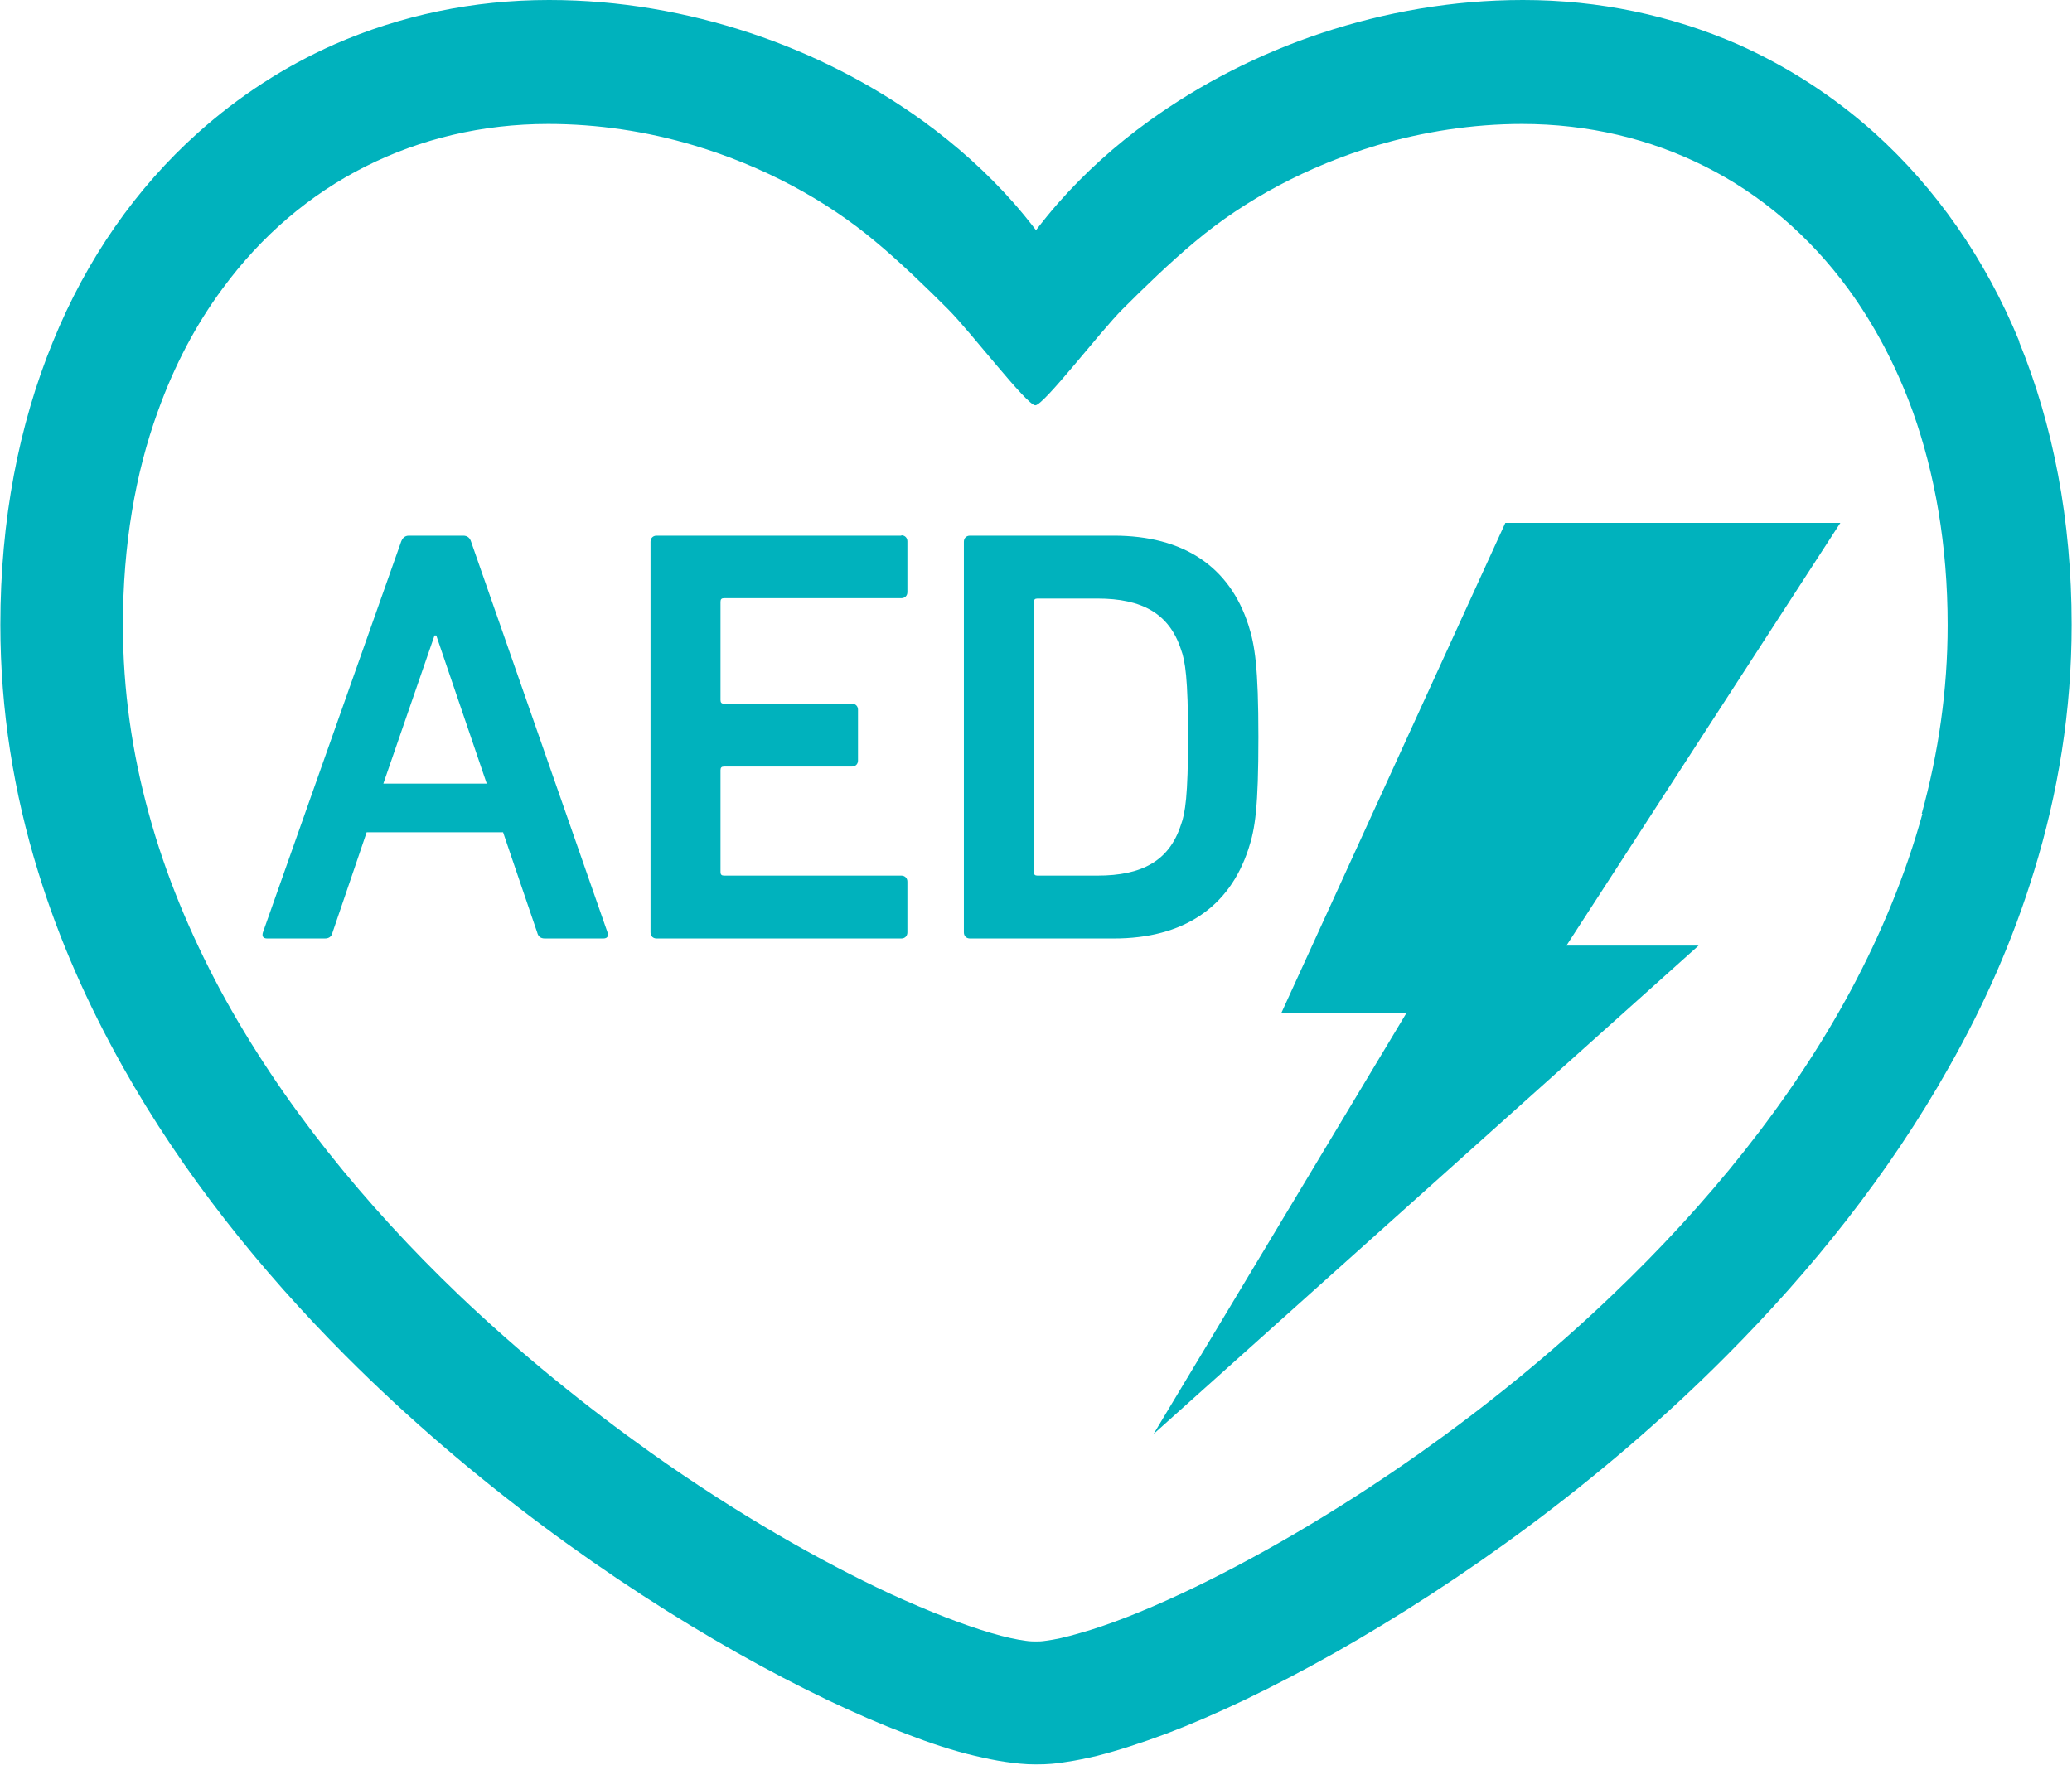 <?xml version="1.0" encoding="UTF-8"?>
<svg id="obj" xmlns="http://www.w3.org/2000/svg" viewBox="0 0 58.32 49.68">
  <defs>
    <style>
      .cls-1 {
        fill: #00b2bd;
        fill-rule: evenodd;
        stroke-width: 0px;
      }
    </style>
  </defs>
  <path class="cls-1" d="M56.84,9.62c-.96-2.34-2.36-4.33-4.08-5.88-1.15-1.03-2.45-1.87-3.84-2.49C47.04.43,45,0,42.87,0h-.01c-1.97,0-3.88.34-5.66.93-1.78.59-3.42,1.44-4.85,2.47-.96.69-1.82,1.47-2.56,2.31-.22.25-.43.51-.63.77-.2-.26-.41-.52-.63-.77-.75-.85-1.61-1.62-2.56-2.31-1.43-1.03-3.07-1.88-4.85-2.47C19.34.34,17.43,0,15.46,0h-.01c-2.13,0-4.17.43-6.04,1.25-1.4.62-2.69,1.46-3.84,2.49-1.73,1.55-3.13,3.54-4.08,5.88-.96,2.34-1.48,5.02-1.48,7.97,0,2.41.38,4.74,1.06,6.94.59,1.93,1.41,3.76,2.38,5.49,1.7,3.03,3.89,5.75,6.27,8.14,3.57,3.58,7.56,6.41,11.03,8.37,1.74.98,3.35,1.75,4.75,2.28.7.27,1.34.48,1.94.62.3.07.58.13.86.17.28.04.55.07.83.07h.06c.28,0,.55-.02.83-.07.28-.04.56-.1.86-.17.59-.15,1.24-.36,1.94-.62,1.4-.53,3.01-1.3,4.75-2.28,3.48-1.97,7.47-4.79,11.03-8.37,2.38-2.39,4.57-5.11,6.27-8.14.98-1.73,1.79-3.56,2.38-5.49.68-2.2,1.06-4.53,1.06-6.94,0-2.95-.52-5.63-1.48-7.97ZM54.11,22.91c-.47,1.71-1.16,3.37-2.01,4.96-1.7,3.17-4.08,6.07-6.7,8.57-1.74,1.67-3.59,3.16-5.41,4.45-2.42,1.71-4.78,3.06-6.73,3.97-1.11.52-2.1.9-2.85,1.11-.4.12-.73.19-.97.22-.12.02-.21.02-.26.02h-.06s-.14,0-.26-.02c-.23-.03-.57-.1-.97-.22-.75-.22-1.74-.6-2.85-1.11-1.95-.91-4.31-2.25-6.73-3.97-1.81-1.29-3.66-2.78-5.41-4.45-2.61-2.5-4.99-5.4-6.7-8.57-.85-1.59-1.54-3.24-2.01-4.96-.47-1.71-.73-3.48-.73-5.31,0-2.26.35-4.27.98-6.01.47-1.31,1.08-2.46,1.82-3.46,1.1-1.5,2.47-2.66,4.02-3.44,1.55-.78,3.29-1.2,5.15-1.2,1.4,0,2.78.21,4.09.6,1.95.58,3.73,1.54,5.12,2.71.7.58,1.47,1.33,2.04,1.9.65.65,2.22,2.71,2.46,2.71s1.81-2.06,2.46-2.71c.57-.57,1.34-1.32,2.04-1.9,1.39-1.17,3.17-2.13,5.12-2.71,1.3-.38,2.68-.6,4.08-.6,1.87,0,3.61.42,5.16,1.2,1.55.78,2.92,1.94,4.02,3.44.73,1,1.35,2.16,1.82,3.46.62,1.74.98,3.75.98,6.01,0,1.83-.26,3.6-.73,5.31ZM35.14,23.9c.19-.57.28-1.18.28-3.15s-.1-2.59-.28-3.15c-.53-1.65-1.83-2.52-3.79-2.52h-4.05c-.1,0-.17.07-.17.17v11c0,.1.07.17.17.17h4.05c1.95,0,3.25-.87,3.79-2.52ZM33.24,23.22c-.33,1.02-1.1,1.43-2.35,1.43h-1.69c-.07,0-.1-.03-.1-.1v-7.6c0-.07.03-.1.1-.1h1.69c1.25,0,2.02.42,2.35,1.43.12.32.2.82.2,2.47s-.08,2.15-.2,2.47ZM25.37,15.08h-6.89c-.1,0-.17.07-.17.17v11c0,.1.07.17.17.17h6.89c.1,0,.17-.07.17-.17v-1.43c0-.1-.07-.17-.17-.17h-4.99c-.07,0-.1-.03-.1-.1v-2.87c0-.07.03-.1.1-.1h3.6c.1,0,.17-.07.17-.17v-1.43c0-.1-.07-.17-.17-.17h-3.6c-.07,0-.1-.03-.1-.1v-2.77c0-.07.03-.1.1-.1h4.99c.1,0,.17-.07.17-.17v-1.43c0-.1-.07-.17-.17-.17ZM13.04,15.08h-1.53c-.12,0-.18.07-.22.17l-3.89,11c-.03.1,0,.17.12.17h1.62c.12,0,.19-.05.22-.17l.75-2.2.21-.62h3.84l.21.62.75,2.2c.03.12.1.17.22.17h1.64c.12,0,.15-.07.12-.17l-3.84-11c-.03-.1-.1-.17-.22-.17ZM10.79,22.06l1.44-4.17h.05l1.42,4.17h-2.91ZM42.37,14.72l-6.31,13.81h3.52s-7.11,11.84-7.11,11.84l15.34-13.75h-3.72s7.71-11.9,7.71-11.9h-9.43Z"/>
</svg>
